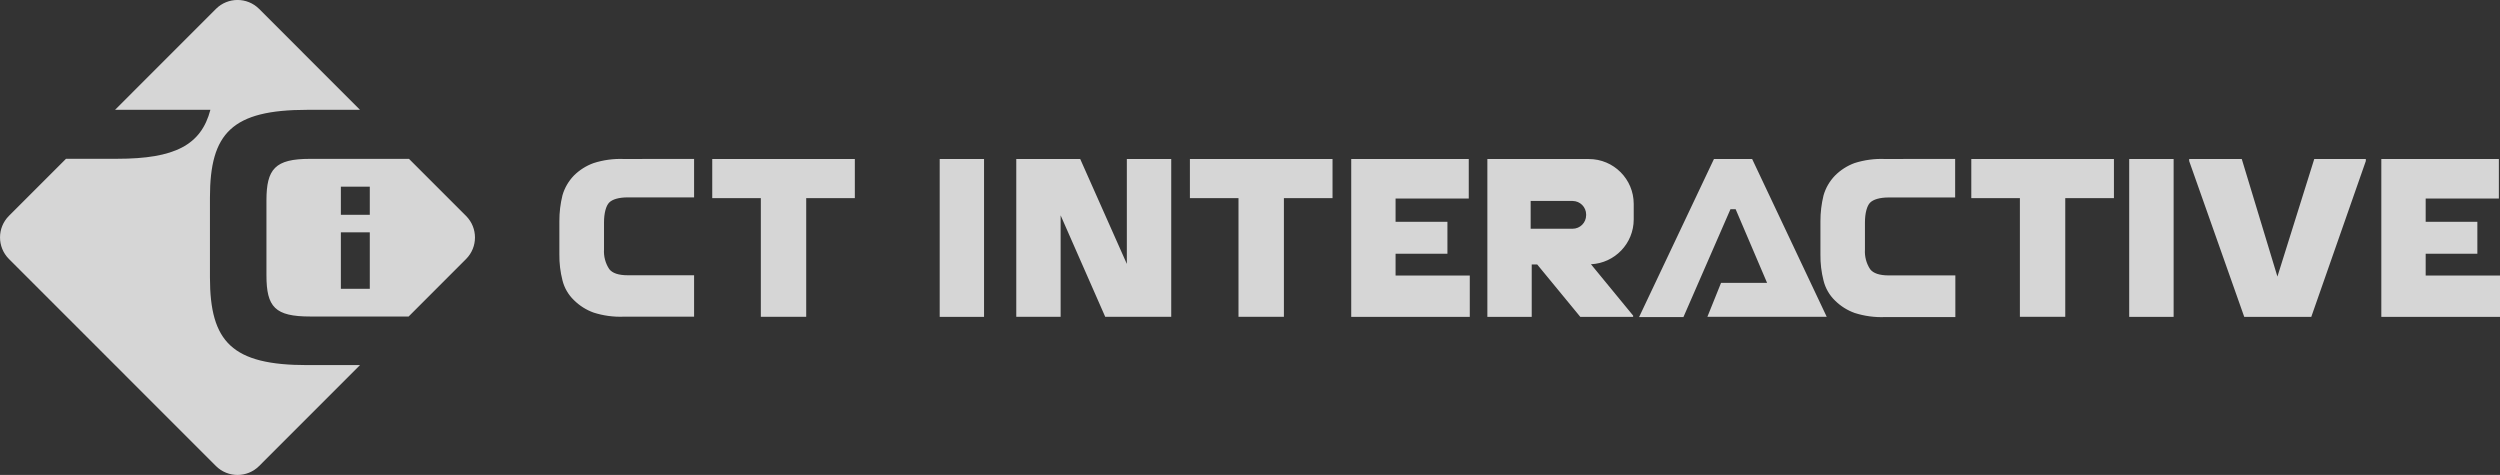 <?xml version="1.0" encoding="UTF-8"?>
<svg id="Layer_2" data-name="Layer 2" xmlns="http://www.w3.org/2000/svg" width="612.78" height="116.42" viewBox="0 0 612.78 116.42">
  <rect x="0" y="0" width="612.78" height="116.42" fill="#333333" stroke="none"/>
  <defs>
    <style>
      .cls-1 {
        fill: rgba(255,255,255,0.8);
        stroke-width: 0px;
      }
    </style>
  </defs>
  <g id="Layer_1-2" data-name="Layer 1">
    <path class="cls-1" d="m51.46,68.02v-19.63c0-15.78,5.41-21.47,23.86-21.47h12.92L63.5,2.17c-2.92-2.9-7.64-2.9-10.56,0l-24.74,24.75h23.37c-2.27,8.64-8.73,12-22.86,12h-12.53l-14,14c-2.9,2.92-2.9,7.63,0,10.55l50.76,50.77c2.92,2.9,7.64,2.9,10.56,0l24.74-24.75h-12.92c-18.45.01-23.86-5.68-23.86-21.47Zm48.79-29.08h-24.3c-8.53,0-10.64,2.48-10.64,10.19v18.35c0,7.8,2.11,10.1,10.73,10.1h24.12l14.08-14.09c2.91-2.92,2.91-7.63.01-10.55l-14-14Zm-9.61,31.85h-7.09v-13.85h7.09v13.85Zm0-18.14h-7.09v-6.9h7.09v6.9Zm83.94-4.08h11.91v29.08h11.12v-29.08h11.92v-9.6h-34.95v9.6Zm117.08,0h11.91v29.08h11.13v-29.08h11.92v-9.6h-34.96v9.6Zm-142.34,17.37c-.94-1.43-1.38-3.12-1.27-4.83v-6.62c0-2.29.51-4.07,1.27-4.84.76-.77,2.29-1.27,4.58-1.27h16.23v-9.43l-17.24.02c-2.5-.1-5,.24-7.38,1-1.82.65-3.47,1.7-4.84,3.06-1.31,1.36-2.28,3.02-2.8,4.83-.52,2.08-.77,4.22-.76,6.37v8.14c-.03,2.14.23,4.28.76,6.36.46,1.84,1.43,3.51,2.8,4.83,1.37,1.36,3.02,2.41,4.84,3.06,2.38.76,4.88,1.1,7.38,1h17.24v-10.15h-16.23c-2.29,0-3.81-.51-4.58-1.53Zm309.07.04c-.94-1.43-1.38-3.13-1.27-4.84v-6.63c0-2.29.51-4.08,1.27-4.84.76-.76,2.3-1.27,4.59-1.27h16.25v-9.45l-17.27.02c-2.5-.1-5,.24-7.39,1-1.8.66-3.44,1.71-4.79,3.07-1.32,1.36-2.29,3.03-2.81,4.85-.51,2.08-.77,4.22-.76,6.37v8.15c-.03,2.15.23,4.29.76,6.37.46,1.86,1.43,3.56,2.81,4.89,1.37,1.36,3.02,2.4,4.84,3.05,2.39.76,4.89,1.1,7.39,1h17.27v-10.21h-16.3c-2.29,0-3.82-.51-4.59-1.53Zm24.8-17.41h11.91v29.08h11.12v-29.08h11.93v-9.6h-34.96v9.6Zm-252.86,29.1h10.87v-38.7h-10.87v38.7Zm111.74-15.48h12.71v-7.83h-12.71v-5.69h17.94v-9.7h-28.81v38.7h29.06v-10.14h-18.19v-5.34Zm252.49,5.34v-5.34h12.67v-7.83h-12.67v-5.69h17.94v-9.7h-28.81v38.7h29.09v-10.14h-18.22Zm-72.67,10.14h10.89v-38.7h-10.89v38.7Zm36.33-9.88l-8.74-28.82h-12.89v.5l13.5,38.2h16.43l13.37-38.2v-.5h-12.64l-9.03,28.82Zm-138.11-28.82l-18.35,38.74h10.87l11.53-26.44h1.26l7.71,18.06h-11.28l-3.35,8.32h29.25l-18.28-38.68h-9.36Zm-30.67.01h-24.87v38.69h10.87v-12.85h1.34l10.57,12.85h12.95v-.31l-10.34-12.59c5.86-.28,10.47-5.1,10.48-10.96v-3.83c0-6.08-4.92-11-11-11Zm-.66,13.76c0,1.84-1.49,3.33-3.33,3.33h-10.27v-6.81h10.3c1.83.02,3.3,1.5,3.3,3.33v.15Zm-112.58,11.95l-11.43-25.72h-15.67v38.68h10.87v-24.87l10.93,24.87h16.18v-38.68h-10.88v25.72Z"/>
  </g>
</svg>